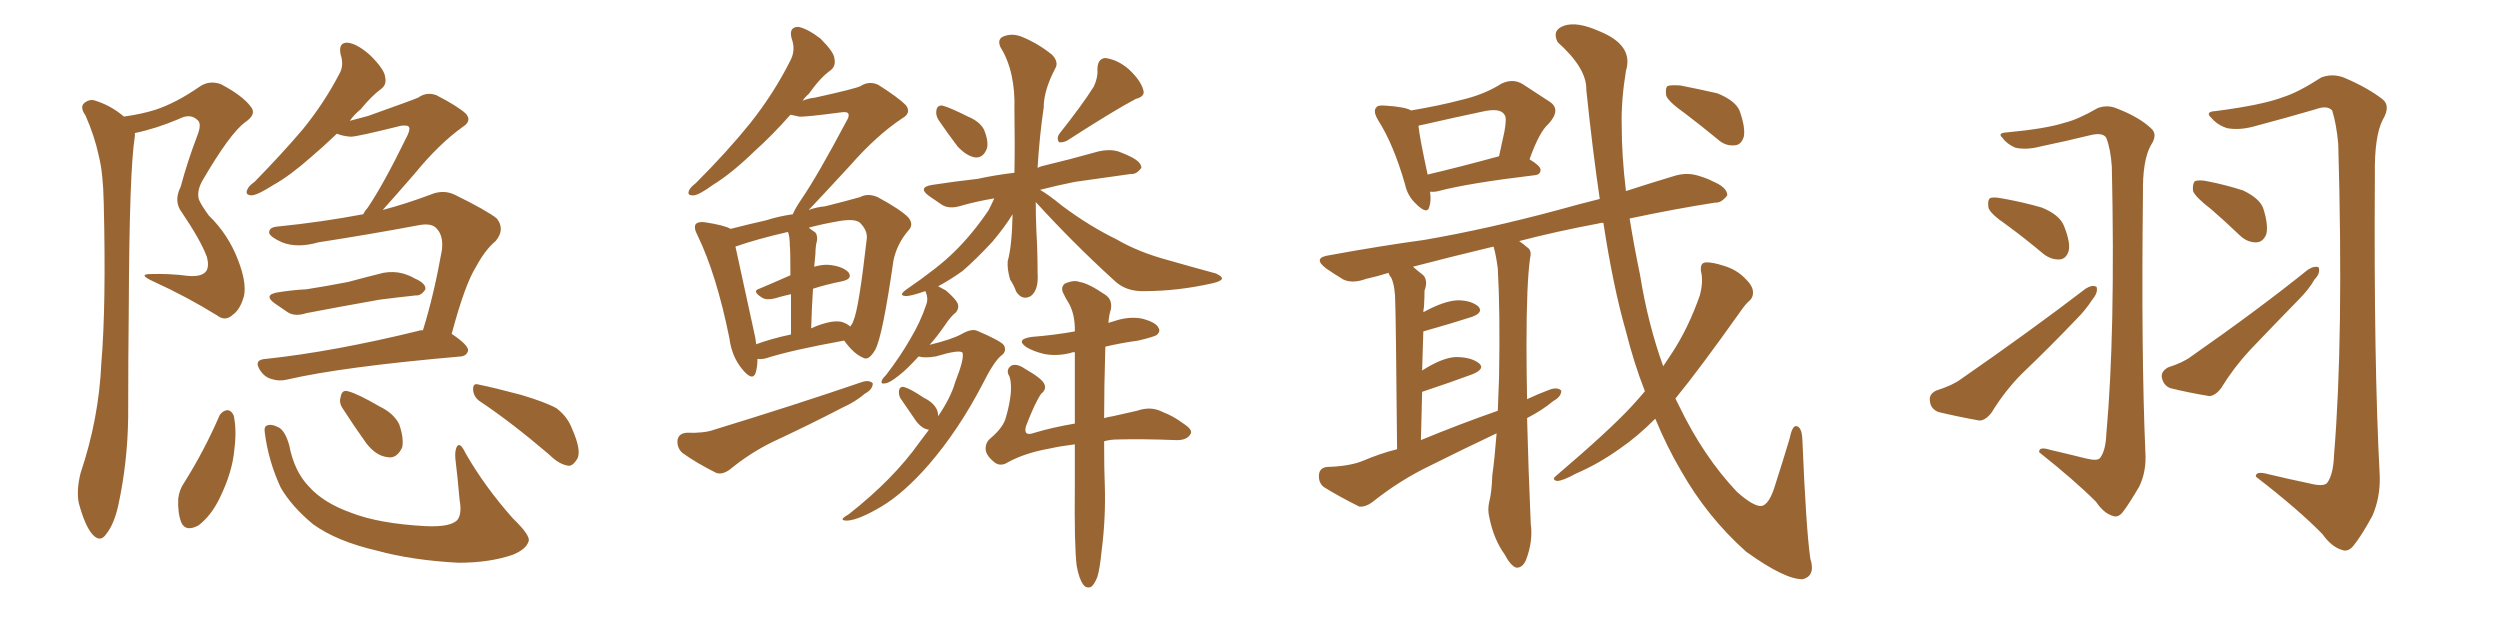 <svg xmlns="http://www.w3.org/2000/svg" xmlns:xlink="http://www.w3.org/1999/xlink" width="600" height="150"><path fill="#996633" padding="10" d="M29.74 27.98L29.74 27.98Q33.98 27.39 37.21 26.37L37.21 26.37Q42.19 24.76 47.90 20.80L47.90 20.80Q50.24 19.19 53.03 20.21L53.03 20.21Q58.30 23.00 60.21 25.63L60.21 25.63Q61.67 27.39 58.89 29.30L58.89 29.30Q55.22 31.93 48.49 43.51L48.49 43.51Q47.17 46.00 47.75 47.90L47.75 47.90Q48.19 49.07 50.10 51.71L50.10 51.71Q54.79 56.25 57.13 62.40L57.13 62.40Q59.18 67.68 58.59 70.90L58.59 70.90Q57.71 74.27 55.81 75.59L55.81 75.59Q54.05 77.20 52.15 75.73L52.15 75.73Q44.82 71.19 36.77 67.53L36.77 67.53Q32.96 65.77 36.18 65.77L36.18 65.77Q40.72 65.63 45.12 66.21L45.12 66.21Q48.49 66.50 49.51 65.04L49.51 65.04Q50.24 63.87 49.66 61.67L49.66 61.67Q48.19 57.71 43.65 50.98L43.65 50.98Q41.60 48.34 43.36 44.82L43.36 44.82Q44.97 38.82 47.31 32.67L47.31 32.67Q48.49 29.74 47.46 28.86L47.46 28.86Q45.70 27.10 42.92 28.56L42.92 28.56Q37.35 30.91 32.37 31.93L32.37 31.93Q32.37 32.23 32.37 32.67L32.37 32.67Q31.05 40.72 30.91 73.39L30.91 73.39Q30.76 86.57 30.76 100.20L30.76 100.20Q30.62 110.89 28.42 121.14L28.42 121.14Q27.39 125.83 25.49 128.17L25.49 128.17Q24.02 130.37 22.12 128.17L22.12 128.17Q20.36 126.12 18.90 120.70L18.90 120.70Q18.31 117.63 19.34 113.53L19.34 113.53Q23.73 100.49 24.32 87.16L24.32 87.16Q25.49 73.39 24.90 48.78L24.90 48.78Q24.76 41.60 23.73 37.50L23.73 37.50Q22.71 32.67 20.51 27.69L20.51 27.69Q19.34 26.07 19.92 25.05L19.92 25.05Q20.95 23.88 22.41 24.02L22.41 24.02Q26.51 25.20 29.74 27.98ZM66.65 70.17L66.65 70.17Q70.31 69.58 73.54 69.43L73.54 69.43Q78.22 68.70 83.50 67.68L83.50 67.68Q87.89 66.50 91.99 65.48L91.99 65.48Q94.48 65.04 96.68 65.63L96.68 65.63Q98.58 66.21 99.46 66.80L99.46 66.80Q102.25 67.97 102.10 69.43L102.10 69.43Q101.07 71.04 99.76 70.90L99.76 70.90Q95.65 71.34 91.11 71.92L91.11 71.92Q81.15 73.68 73.54 75.15L73.54 75.15Q70.90 76.03 69.14 75L69.14 75Q67.38 73.83 65.92 72.80L65.92 72.80Q63.13 70.75 66.65 70.17ZM101.51 79.25L101.51 79.25Q104.15 70.75 106.05 60.06L106.05 60.06Q106.49 56.54 104.74 54.79L104.74 54.79Q103.56 53.47 100.49 54.05L100.49 54.05Q88.77 56.25 76.46 58.15L76.46 58.15Q71.34 59.62 67.68 58.15L67.68 58.15Q65.04 56.98 64.60 55.96L64.60 55.96Q64.45 54.49 66.80 54.35L66.80 54.35Q77.05 53.32 87.16 51.42L87.16 51.42Q87.60 50.54 88.18 49.95L88.18 49.95Q91.99 44.38 97.85 32.37L97.85 32.37Q98.58 30.76 98.00 30.32L98.00 30.32Q97.71 30.03 96.24 30.18L96.24 30.18Q85.69 32.81 84.23 32.81L84.23 32.81Q82.18 32.67 80.86 32.08L80.86 32.08Q77.49 35.30 74.71 37.65L74.71 37.65Q69.58 42.19 65.63 44.38L65.63 44.38Q61.96 46.73 60.50 46.88L60.50 46.88Q58.74 46.88 59.33 45.56L59.33 45.56Q59.62 44.68 61.08 43.65L61.08 43.65Q67.68 36.91 72.66 31.05L72.66 31.05Q77.78 24.76 81.45 17.72L81.45 17.72Q82.62 15.67 81.74 13.04L81.74 13.04Q81.15 10.11 83.50 10.25L83.50 10.25Q85.84 10.55 88.92 13.33L88.92 13.33Q92.29 16.70 92.43 18.46L92.43 18.46Q92.87 20.36 91.41 21.39L91.41 21.39Q89.21 23.00 86.57 26.22L86.57 26.22Q84.96 27.54 83.94 29.00L83.94 29.00Q86.13 28.42 88.33 27.83L88.33 27.83Q99.02 24.02 100.34 23.44L100.34 23.44Q102.39 21.97 104.74 22.85L104.74 22.85Q109.86 25.49 111.77 27.25L111.77 27.25Q113.38 29.00 111.04 30.47L111.04 30.47Q105.32 34.57 99.46 41.75L99.46 41.75Q94.63 47.31 91.85 50.39L91.85 50.39Q97.41 48.93 103.27 46.73L103.27 46.73Q106.35 45.41 109.13 46.73L109.13 46.73Q116.89 50.54 119.24 52.44L119.24 52.44Q121.29 55.08 118.95 57.86L118.95 57.86Q116.46 59.91 114.26 64.01L114.26 64.01Q111.62 68.12 108.40 80.13L108.40 80.13Q112.35 82.76 112.35 84.08L112.35 84.08Q112.06 85.40 110.60 85.55L110.60 85.55Q82.03 88.04 68.85 91.11L68.85 91.11Q66.94 91.55 65.19 90.97L65.19 90.97Q63.57 90.53 62.55 89.06L62.55 89.06Q60.64 86.28 63.87 86.13L63.87 86.13Q80.13 84.38 100.49 79.39L100.49 79.39Q100.63 79.25 101.51 79.25ZM52.73 99.61L52.73 99.61Q53.47 98.58 54.49 98.44L54.49 98.44Q55.52 98.44 56.10 99.76L56.10 99.76Q56.84 103.27 56.25 107.81L56.25 107.81Q55.81 113.23 52.73 119.53L52.73 119.53Q50.68 123.78 47.61 126.12L47.61 126.12Q44.53 127.73 43.51 125.39L43.51 125.39Q42.63 123.19 42.77 119.68L42.77 119.68Q43.07 117.48 44.09 116.02L44.09 116.02Q49.07 108.11 52.73 99.61ZM63.57 104.00L63.57 104.00Q63.28 102.25 64.16 102.10L64.16 102.10Q65.19 101.66 67.09 102.69L67.09 102.69Q68.55 103.71 69.43 106.93L69.43 106.93Q70.61 113.09 74.12 116.75L74.12 116.75Q77.64 120.70 84.23 123.05L84.23 123.05Q90.97 125.68 102.10 126.27L102.10 126.27Q108.40 126.56 109.86 124.66L109.86 124.66Q110.89 123.19 110.30 119.97L110.30 119.97Q109.86 114.84 109.28 110.01L109.28 110.01Q109.13 107.96 109.72 107.08L109.72 107.08Q110.45 106.05 111.77 108.84L111.77 108.84Q116.31 116.75 123.05 124.37L123.05 124.37Q127.44 128.61 126.86 129.93L126.86 129.93Q126.27 131.84 123.05 133.15L123.05 133.15Q117.48 135.06 110.01 135.06L110.01 135.06Q98.88 134.47 90.38 132.13L90.38 132.13Q80.86 129.93 75.15 125.83L75.15 125.83Q70.02 121.58 67.38 117.04L67.38 117.04Q64.45 110.74 63.57 104.00ZM82.32 98.14L82.32 98.14Q81.30 96.68 81.74 95.36L81.74 95.36Q82.03 93.46 83.50 93.90L83.50 93.90Q85.84 94.48 91.11 97.56L91.11 97.56Q94.48 99.17 95.80 101.81L95.80 101.81Q96.97 105.18 96.53 107.37L96.53 107.37Q95.21 110.16 93.02 109.72L93.02 109.72Q90.23 109.42 87.89 106.35L87.89 106.35Q84.96 102.25 82.32 98.14ZM115.28 96.39L115.28 96.39L115.28 96.39Q113.67 95.36 113.53 93.46L113.53 93.46Q113.53 91.85 114.84 92.29L114.84 92.29Q118.51 93.02 125.10 94.78L125.10 94.78Q130.96 96.53 133.59 98.00L133.59 98.00Q136.23 100.05 137.26 102.83L137.26 102.83Q139.75 108.40 138.43 110.30L138.43 110.30Q137.40 111.91 136.38 111.77L136.38 111.77Q134.18 111.47 131.84 109.13L131.84 109.13Q122.75 101.37 115.28 96.39ZM181.79 86.13L181.79 86.13Q181.79 88.04 181.35 89.50L181.35 89.50Q180.62 91.55 178.27 88.77L178.27 88.77Q175.63 85.69 175.05 81.15L175.05 81.15Q171.97 65.92 167.43 56.54L167.43 56.54Q166.41 54.64 166.99 53.76L166.99 53.76Q167.58 53.17 169.04 53.32L169.04 53.32Q173.88 54.05 175.34 54.93L175.34 54.93Q179.30 53.91 183.84 52.88L183.84 52.88Q187.06 51.86 190.28 51.42L190.28 51.42Q190.72 50.24 192.19 48.05L192.19 48.05Q196.29 42.04 203.03 29.30L203.03 29.30Q204.05 27.69 203.47 27.10L203.47 27.10Q203.03 26.81 202.00 26.95L202.00 26.95Q193.07 28.13 191.75 27.98L191.75 27.98Q190.58 27.69 189.70 27.54L189.70 27.54Q185.30 32.52 181.20 36.18L181.20 36.18Q175.63 41.60 171.09 44.38L171.09 44.38Q167.87 46.73 166.55 46.88L166.55 46.88Q164.79 47.02 165.38 45.70L165.38 45.70Q165.67 44.97 166.99 43.95L166.99 43.95Q174.61 36.33 180.03 29.59L180.03 29.59Q185.74 22.41 189.70 14.50L189.70 14.50Q191.02 12.01 189.99 9.23L189.99 9.23Q189.26 6.45 191.60 6.45L191.60 6.45Q193.80 6.88 196.88 9.23L196.88 9.23Q200.10 12.45 200.24 13.92L200.24 13.92Q200.68 15.82 199.37 16.85L199.37 16.85Q196.88 18.60 194.09 22.56L194.09 22.56Q193.21 23.29 192.63 24.17L192.63 24.17Q194.09 23.58 195.56 23.44L195.56 23.44Q205.52 21.24 206.54 20.65L206.54 20.65Q208.59 19.34 210.79 20.36L210.79 20.36Q215.63 23.44 217.38 25.20L217.38 25.20Q218.85 27.10 216.50 28.42L216.50 28.42Q210.35 32.52 204.05 39.70L204.05 39.70Q197.17 47.17 194.09 50.39L194.09 50.39Q196.14 49.66 198.05 49.51L198.05 49.51Q202.73 48.34 206.40 47.31L206.40 47.31Q208.30 46.29 210.64 47.31L210.64 47.31Q216.06 50.24 217.97 52.15L217.97 52.15Q219.43 53.91 217.97 55.37L217.97 55.37Q215.33 58.45 214.45 62.40L214.45 62.40L214.45 62.40Q211.82 80.71 210.06 83.94L210.06 83.94Q208.45 86.72 207.13 85.84L207.13 85.84Q204.93 84.96 202.59 81.74L202.59 81.74Q189.70 84.08 183.84 85.99L183.84 85.99Q182.67 86.28 181.79 86.13ZM202.29 77.34L202.29 77.34Q203.47 77.78 204.05 78.37L204.05 78.37Q204.64 77.64 204.79 77.05L204.79 77.05Q206.10 74.27 208.01 57.42L208.01 57.42Q208.30 55.37 206.40 53.47L206.40 53.47Q205.22 52.44 201.56 53.03L201.56 53.03Q197.31 53.76 194.09 54.64L194.09 54.64Q194.82 55.22 195.70 55.81L195.70 55.81Q196.44 56.84 195.85 58.74L195.85 58.74Q195.70 59.91 195.70 60.94L195.70 60.94Q195.56 62.55 195.41 64.01L195.41 64.01Q197.46 63.43 198.93 63.57L198.93 63.57Q202.15 63.87 203.61 65.33L203.61 65.33Q204.79 66.94 202.00 67.53L202.00 67.53Q198.34 68.26 195.12 69.29L195.12 69.29Q194.82 73.83 194.68 78.81L194.68 78.81Q195.85 78.22 197.31 77.78L197.31 77.78Q200.54 76.76 202.29 77.34ZM181.49 82.62L181.49 82.62Q185.01 81.30 189.84 80.27L189.84 80.27Q189.84 74.56 189.84 70.61L189.84 70.61Q187.79 71.04 185.89 71.63L185.89 71.63Q183.98 72.07 182.96 71.48L182.96 71.48Q180.32 69.87 182.23 69.29L182.23 69.29Q185.74 67.82 189.70 66.06L189.70 66.06Q189.70 59.91 189.55 58.89L189.55 58.89Q189.55 56.69 189.11 55.66L189.11 55.66Q181.49 57.42 176.51 59.18L176.51 59.18Q177.69 64.45 180.91 79.39L180.91 79.39Q181.35 81.15 181.49 82.62ZM164.79 103.86L164.79 103.86Q169.04 104.00 171.39 103.13L171.39 103.13Q191.02 97.12 206.84 91.70L206.84 91.70Q208.59 91.11 209.47 91.99L209.47 91.99Q209.47 93.46 207.57 94.48L207.57 94.48Q205.37 96.39 202.15 97.85L202.15 97.85Q193.95 102.10 185.45 106.05L185.45 106.05Q180.03 108.69 175.20 112.65L175.20 112.65Q173.44 113.96 171.97 113.53L171.97 113.53Q166.99 111.04 163.77 108.69L163.77 108.69Q162.45 107.52 162.60 105.62L162.60 105.62Q162.89 104.00 164.79 103.86ZM225.29 28.86L225.29 28.86Q224.56 27.69 224.71 26.66L224.71 26.66Q224.85 25.20 226.17 25.34L226.17 25.34Q227.93 25.78 232.32 27.98L232.32 27.98Q235.11 29.15 236.13 31.05L236.13 31.05Q237.30 33.84 236.87 35.60L236.87 35.60Q235.99 37.94 234.08 37.79L234.08 37.79Q232.03 37.50 229.83 35.16L229.83 35.16Q227.49 32.08 225.29 28.86ZM262.50 20.80L262.50 20.80Q263.53 18.60 263.38 16.70L263.38 16.70Q263.38 14.06 265.28 13.92L265.28 13.92Q268.36 14.36 271.00 16.70L271.00 16.70Q273.78 19.34 274.37 21.53L274.37 21.53Q274.95 23.14 272.61 23.73L272.61 23.73Q267.33 26.51 256.20 33.69L256.20 33.69Q255.18 34.28 254.15 34.13L254.15 34.13Q253.56 33.25 254.15 32.23L254.15 32.23Q259.72 25.20 262.50 20.80ZM225.15 99.90L225.15 99.90Q228.22 95.36 229.25 91.70L229.25 91.70Q231.45 86.13 231.01 84.67L231.01 84.67Q230.42 83.79 224.56 85.55L224.56 85.55Q221.92 85.99 220.46 85.55L220.46 85.55Q217.68 88.62 215.77 90.09L215.77 90.09Q213.57 91.85 212.55 91.99L212.55 91.99Q211.23 92.29 211.67 91.26L211.67 91.26Q211.82 90.82 212.70 89.94L212.70 89.94Q216.06 85.55 218.41 81.45L218.41 81.45Q220.90 77.34 222.36 72.95L222.36 72.95Q222.80 71.63 222.22 70.17L222.22 70.17Q222.07 69.87 222.07 69.87L222.07 69.87Q218.26 71.19 217.24 71.04L217.24 71.04Q215.63 70.90 217.38 69.58L217.38 69.58Q225.29 64.16 228.96 60.50L228.96 60.50Q233.35 56.25 237.30 50.39L237.30 50.39Q238.18 48.63 238.62 47.61L238.62 47.61Q234.23 48.34 230.71 49.37L230.71 49.37Q227.93 50.24 226.17 49.22L226.17 49.22Q224.41 48.05 222.95 47.02L222.95 47.02Q220.17 44.97 223.68 44.38L223.68 44.38Q229.39 43.51 234.67 42.92L234.67 42.92Q238.62 42.04 243.46 41.46L243.46 41.46Q243.60 34.72 243.46 26.37L243.46 26.37Q243.75 17.14 240.09 11.28L240.09 11.28Q239.21 9.23 241.11 8.64L241.11 8.64Q243.16 7.91 245.51 8.94L245.51 8.94Q249.32 10.55 252.54 13.18L252.54 13.18Q254.15 14.94 253.27 16.41L253.27 16.41Q250.49 21.68 250.49 25.78L250.49 25.78Q249.46 32.81 249.02 40.28L249.02 40.28Q249.61 39.99 250.20 39.84L250.20 39.84Q256.93 38.23 263.67 36.33L263.67 36.33Q266.16 35.74 268.36 36.33L268.36 36.33Q270.26 37.06 271.14 37.50L271.14 37.50Q273.93 38.82 273.93 40.28L273.93 40.28Q272.75 41.89 271.44 41.75L271.44 41.75Q265.43 42.63 257.96 43.65L257.96 43.65Q253.56 44.53 249.61 45.56L249.61 45.56Q251.66 46.73 254.88 49.37L254.88 49.37Q261.33 54.20 267.92 57.42L267.92 57.42Q273.19 60.50 280.22 62.40L280.22 62.40Q286.38 64.16 291.80 65.63L291.80 65.63Q293.41 66.36 293.26 66.94L293.26 66.94Q292.97 67.53 291.06 67.97L291.06 67.97Q282.71 69.87 274.66 69.87L274.66 69.87Q270.26 70.02 267.48 67.38L267.48 67.38Q257.52 58.30 248.58 48.49L248.58 48.49Q248.58 51.71 248.73 55.37L248.73 55.37Q249.02 60.21 249.02 65.48L249.02 65.48Q249.32 69.58 247.41 71.04L247.41 71.04Q245.36 72.22 243.90 70.02L243.90 70.02Q243.31 68.41 242.43 67.09L242.43 67.09Q241.70 64.60 241.85 62.70L241.85 62.70Q242.87 59.03 243.02 51.42L243.02 51.42Q241.26 54.35 238.18 58.01L238.18 58.01Q234.23 62.26 231.01 65.04L231.01 65.04Q227.93 67.24 225.15 68.70L225.15 68.70Q226.03 69.14 227.05 69.73L227.05 69.73Q229.39 71.78 229.83 72.80L229.83 72.80Q230.27 73.97 229.39 75L229.39 75Q228.22 75.88 226.76 78.08L226.76 78.08Q224.85 80.86 223.10 82.76L223.10 82.76Q228.52 81.45 230.86 80.13L230.86 80.13Q233.20 78.81 234.52 79.39L234.52 79.39Q240.38 81.88 240.97 82.91L240.97 82.91Q241.70 84.38 240.23 85.40L240.23 85.40Q238.48 86.87 235.84 92.14L235.84 92.14Q230.13 103.13 222.95 111.47L222.95 111.47Q216.94 118.36 211.52 121.58L211.52 121.58Q206.10 124.80 203.32 124.95L203.32 124.95Q200.98 124.95 203.61 123.49L203.61 123.49Q214.45 114.99 220.75 106.05L220.75 106.05Q221.92 104.44 222.95 103.13L222.95 103.13Q221.34 102.98 219.87 101.07L219.87 101.07Q217.97 98.29 216.06 95.51L216.06 95.51Q215.63 94.63 215.77 93.75L215.77 93.75Q215.92 92.72 216.94 92.87L216.94 92.87Q218.55 93.31 221.78 95.51L221.78 95.51Q223.97 96.53 224.85 98.29L224.85 98.29Q225.15 99.02 225.15 99.90ZM258.40 135.79L258.40 135.79L258.40 135.79Q257.81 130.96 257.96 116.46L257.96 116.46Q257.96 111.18 257.96 106.64L257.96 106.64Q254.44 107.08 251.81 107.67L251.81 107.67Q246.09 108.69 241.99 110.89L241.99 110.89Q240.23 112.06 238.77 111.04L238.77 111.04Q236.72 109.42 236.57 107.96L236.57 107.96Q236.43 106.20 237.74 105.18L237.74 105.18Q240.82 102.54 241.41 100.20L241.41 100.20Q243.31 93.60 242.29 90.38L242.29 90.38Q241.26 88.77 242.72 87.74L242.72 87.74Q244.04 87.16 245.95 88.48L245.95 88.48Q250.05 90.82 250.63 92.14L250.63 92.14Q251.22 93.46 249.90 94.48L249.90 94.48Q248.44 96.53 246.24 102.25L246.24 102.25Q245.51 104.88 248.29 103.86L248.29 103.86Q252.69 102.54 257.96 101.66L257.96 101.66Q257.96 92.14 257.96 84.52L257.96 84.52Q257.23 84.52 257.08 84.67L257.08 84.67Q253.71 85.55 250.63 84.96L250.63 84.96Q248.14 84.38 246.39 83.35L246.39 83.35Q243.60 81.45 247.56 80.86L247.56 80.86Q253.13 80.42 257.96 79.54L257.96 79.54Q257.96 78.96 257.96 78.52L257.96 78.52Q257.81 74.85 256.35 72.51L256.35 72.51Q255.76 71.63 255.32 70.61L255.32 70.61Q254.44 69.14 255.47 68.12L255.47 68.12Q257.67 67.09 259.13 67.68L259.13 67.68Q261.18 67.97 265.28 70.75L265.28 70.75Q267.04 71.92 266.60 74.27L266.60 74.27Q266.16 75.59 266.02 77.49L266.02 77.49Q266.89 77.20 267.48 77.05L267.48 77.05Q270.85 75.88 274.07 76.46L274.07 76.46Q277.44 77.34 278.03 78.66L278.03 78.66Q278.61 79.54 277.59 80.42L277.59 80.42Q276.86 80.86 273.19 81.74L273.19 81.74Q268.95 82.32 265.28 83.20L265.28 83.20Q264.99 93.16 264.99 100.34L264.99 100.34Q266.02 100.05 267.04 99.90L267.04 99.90Q270.12 99.17 272.90 98.58L272.90 98.58Q276.27 97.41 279.05 98.88L279.05 98.88Q281.69 99.90 284.03 101.66L284.03 101.66Q286.52 103.27 285.64 104.30L285.64 104.30Q284.77 105.76 281.98 105.62L281.98 105.62Q274.22 105.32 268.36 105.47L268.36 105.47Q266.46 105.47 264.99 105.91L264.99 105.91Q264.99 112.94 265.14 116.02L265.14 116.02Q265.43 124.07 264.40 132.13L264.40 132.13Q263.96 136.52 263.38 138.43L263.38 138.43Q262.65 140.33 261.77 140.92L261.77 140.92Q260.60 141.21 260.01 140.33L260.01 140.33Q258.98 139.01 258.40 135.79ZM343.21 46.00L343.21 46.00Q343.51 48.19 343.07 49.51L343.07 49.51Q342.63 51.71 339.84 48.93L339.84 48.93Q337.79 47.02 337.21 44.24L337.21 44.24Q334.42 34.57 330.76 28.86L330.76 28.86Q329.44 26.66 330.32 25.78L330.32 25.78Q330.62 25.20 332.37 25.34L332.37 25.34Q337.21 25.63 338.67 26.51L338.67 26.51Q345.56 25.34 350.54 24.02L350.54 24.02Q356.25 22.71 360.35 20.07L360.35 20.07Q363.13 18.75 365.48 20.21L365.48 20.21Q369.14 22.56 371.78 24.32L371.78 24.32Q374.85 26.22 371.63 29.74L371.63 29.74Q369.43 31.64 367.09 38.23L367.09 38.23Q369.73 39.84 369.73 40.72L369.73 40.72Q369.73 41.89 368.41 42.04L368.41 42.04Q352.44 43.95 345.26 45.85L345.26 45.85Q344.09 46.14 343.21 46.00ZM342.63 41.89L342.63 41.89Q350.10 40.14 359.77 37.50L359.77 37.50Q360.50 34.28 361.08 31.49L361.08 31.49Q361.67 28.13 361.08 27.54L361.08 27.54Q360.06 25.78 355.66 26.81L355.66 26.81Q349.37 28.13 341.75 29.88L341.75 29.88Q340.87 30.03 340.43 30.18L340.43 30.18Q340.72 33.11 342.63 41.89ZM394.78 93.90L394.78 93.90Q392.14 87.16 390.23 79.54L390.23 79.54Q387.16 68.85 384.81 53.47L384.81 53.47Q383.94 53.47 383.79 53.61L383.79 53.61Q373.54 55.52 364.60 57.86L364.60 57.86Q365.48 58.45 366.50 59.33L366.50 59.33Q367.68 60.06 367.24 61.82L367.24 61.82Q366.36 67.82 366.36 82.91L366.36 82.91Q366.36 89.06 366.50 95.80L366.50 95.80Q369.29 94.48 372.07 93.46L372.07 93.46Q373.83 92.87 374.71 93.75L374.71 93.75Q374.71 95.21 372.80 96.24L372.80 96.24Q370.17 98.44 366.50 100.34L366.50 100.34Q366.80 112.35 367.38 125.68L367.38 125.68Q367.97 129.93 366.21 134.47L366.21 134.47Q365.33 136.38 363.87 136.23L363.87 136.23Q362.55 135.79 361.08 133.01L361.08 133.01Q358.45 129.35 357.42 124.07L357.42 124.07Q356.98 122.31 357.42 120.41L357.42 120.41Q358.01 118.21 358.15 114.11L358.15 114.11Q358.74 109.86 359.18 104.00L359.18 104.00Q351.12 107.81 343.21 111.77L343.21 111.77Q335.89 115.28 329.30 120.56L329.30 120.56Q327.69 121.73 326.22 121.58L326.22 121.58Q321.24 119.09 317.72 116.89L317.72 116.89Q316.41 115.87 316.55 113.96L316.55 113.96Q316.70 112.21 318.60 112.06L318.60 112.06Q323.88 111.91 327.10 110.60L327.10 110.60Q331.20 108.84 335.30 107.81L335.30 107.81Q335.01 76.32 334.86 72.66L334.86 72.66Q334.86 68.99 333.98 66.80L333.98 66.80Q333.40 66.06 333.25 65.48L333.25 65.48Q330.47 66.36 327.83 66.94L327.83 66.94Q324.61 68.12 322.41 67.09L322.41 67.09Q320.21 65.77 318.31 64.45L318.31 64.45Q314.79 61.82 319.19 61.23L319.19 61.23Q331.20 59.03 341.89 57.57L341.89 57.57Q357.13 54.93 373.97 50.39L373.97 50.39Q378.66 49.07 383.94 47.75L383.94 47.75Q382.18 35.74 380.71 21.53L380.71 21.53Q380.86 16.41 373.83 10.11L373.83 10.11Q372.36 7.18 375.44 6.15L375.44 6.15Q378.52 5.13 383.79 7.47L383.79 7.47Q392.14 10.84 390.23 16.99L390.23 16.99Q389.06 24.17 389.21 30.03L389.21 30.03Q389.21 37.50 390.23 45.85L390.23 45.85Q396.09 43.95 401.95 42.19L401.95 42.19Q404.88 41.31 407.67 42.19L407.67 42.19Q410.01 42.92 411.04 43.51L411.04 43.51Q414.55 44.97 414.55 46.88L414.55 46.88Q413.09 48.78 411.62 48.63L411.62 48.63Q402.10 50.10 391.11 52.44L391.11 52.44Q392.14 58.89 393.60 65.92L393.60 65.92Q395.51 77.78 399.17 87.89L399.17 87.89Q400.20 86.28 401.22 84.81L401.22 84.81Q405.18 78.81 407.96 70.90L407.96 70.90Q408.84 67.53 408.25 65.19L408.25 65.19Q407.96 63.13 409.28 62.99L409.28 62.99Q410.89 62.84 413.96 63.87L413.96 63.87Q416.75 64.75 418.65 66.65L418.65 66.65Q420.56 68.41 420.70 69.87L420.70 69.87Q420.85 71.34 419.82 72.22L419.82 72.22Q418.95 72.95 417.63 74.85L417.63 74.85Q407.96 88.48 402.10 95.65L402.10 95.65Q402.54 96.53 402.98 97.41L402.98 97.41Q408.84 109.57 416.89 118.07L416.89 118.07Q420.85 121.58 422.75 121.44L422.75 121.44Q424.66 121.14 426.12 116.16L426.12 116.16Q427.73 111.18 429.49 105.32L429.49 105.32Q430.08 102.39 430.96 102.25L430.96 102.25Q432.42 102.25 432.57 105.47L432.57 105.47Q433.45 126.86 434.47 134.03L434.47 134.03Q435.79 138.13 432.71 139.01L432.71 139.01Q428.47 139.16 419.09 132.42L419.09 132.42Q409.72 124.07 403.42 112.94L403.42 112.94Q400.05 107.23 397.27 100.49L397.27 100.49Q392.87 104.88 388.77 107.67L388.77 107.67Q383.64 111.33 378.22 113.67L378.22 113.67Q375 115.43 373.68 115.43L373.68 115.43Q372.36 115.14 373.39 114.26L373.39 114.26Q386.28 103.27 391.55 97.56L391.55 97.56Q393.31 95.65 394.78 93.90ZM341.02 105.62L341.02 105.62Q350.24 101.81 359.47 98.58L359.47 98.58Q359.62 94.78 359.77 90.67L359.77 90.67Q360.06 74.71 359.47 64.45L359.47 64.45Q359.03 61.08 358.45 59.18L358.45 59.18Q348.05 61.67 339.11 64.01L339.11 64.01Q340.28 65.04 341.60 66.06L341.60 66.06Q342.77 67.38 341.89 69.73L341.89 69.73Q341.89 71.34 341.75 73.68L341.75 73.68Q341.60 74.41 341.60 75L341.60 75Q341.60 74.85 341.75 74.85L341.75 74.85Q346.58 72.22 349.80 72.07L349.80 72.07Q353.03 72.07 354.79 73.54L354.79 73.54Q356.10 75 353.32 76.03L353.32 76.03Q348.34 77.64 341.60 79.54L341.60 79.54Q341.46 83.94 341.31 88.92L341.31 88.92Q346.14 85.84 349.37 85.69L349.37 85.69Q353.03 85.69 354.93 87.16L354.93 87.16Q356.54 88.48 353.47 89.79L353.47 89.79Q348.34 91.70 341.31 94.04L341.31 94.04Q341.16 99.46 341.02 105.62ZM404.44 27.25L404.44 27.25L404.44 27.25Q400.49 24.46 399.90 23.00L399.90 23.00Q399.61 21.24 400.20 20.65L400.20 20.65Q400.93 20.36 403.27 20.51L403.27 20.51Q407.81 21.39 412.21 22.41L412.21 22.41Q416.46 24.17 417.48 26.51L417.48 26.51Q418.95 30.62 418.51 32.81L418.51 32.81Q417.92 34.72 416.46 34.86L416.46 34.86Q414.11 35.16 412.21 33.40L412.21 33.40Q408.11 30.03 404.44 27.25ZM500.54 110.01L500.54 110.01Q503.47 110.74 504.05 109.86L504.05 109.86Q505.37 108.11 505.52 104.15L505.52 104.15Q507.71 79.98 506.84 39.99L506.84 39.99Q506.54 35.74 505.52 33.11L505.52 33.11Q504.79 31.79 502.00 32.37L502.00 32.37Q496.00 33.84 489.70 35.16L489.70 35.16Q486.33 36.04 483.69 35.45L483.69 35.45Q481.64 34.57 480.62 33.11L480.62 33.11Q479.30 31.93 481.49 31.79L481.49 31.79Q491.02 30.91 495.56 29.44L495.56 29.44Q498.63 28.71 503.47 25.93L503.47 25.93Q505.81 25.05 508.15 26.07L508.15 26.07Q513.43 28.13 516.21 30.76L516.21 30.76Q517.97 32.23 516.21 34.86L516.21 34.86Q514.16 38.53 514.31 46.58L514.31 46.58Q513.87 84.81 514.89 108.54L514.89 108.54Q515.19 113.09 513.43 116.75L513.43 116.75Q510.94 121.00 509.47 122.90L509.47 122.90Q508.30 124.37 506.98 123.78L506.98 123.78Q504.93 123.19 503.03 120.41L503.03 120.41Q497.90 115.28 489.40 108.54L489.40 108.54Q489.26 107.08 492.04 107.96L492.04 107.96Q496.44 108.98 500.54 110.01ZM481.49 53.91L481.49 53.91Q477.83 51.42 477.25 49.95L477.25 49.95Q476.95 48.19 477.54 47.61L477.54 47.61Q478.27 47.17 480.47 47.61L480.47 47.61Q485.45 48.49 489.99 49.80L489.99 49.80Q494.38 51.56 495.41 54.35L495.41 54.35Q497.02 58.45 496.44 60.35L496.44 60.35Q495.85 62.11 494.38 62.26L494.38 62.26Q492.33 62.40 490.43 60.94L490.43 60.94Q485.89 57.13 481.49 53.91ZM464.65 93.75L464.65 93.75Q468.75 92.43 470.65 90.97L470.65 90.97Q487.35 79.39 500.54 69.29L500.54 69.29Q502.15 68.26 503.17 68.85L503.17 68.85Q503.61 70.17 502.15 71.92L502.15 71.92Q500.54 74.41 498.19 76.76L498.19 76.76Q491.89 83.35 485.30 89.65L485.30 89.65Q481.20 93.75 477.98 99.02L477.98 99.02Q476.51 100.93 475.05 100.93L475.05 100.93Q469.34 99.90 465.23 98.88L465.23 98.88Q463.33 98.14 463.18 96.24L463.18 96.24Q462.89 94.63 464.65 93.75ZM554.30 116.02L554.30 116.02Q557.67 116.89 558.54 115.87L558.54 115.87Q560.01 113.82 560.16 109.28L560.16 109.28Q562.50 81.15 561.18 34.57L561.18 34.57Q560.74 29.74 559.72 26.51L559.72 26.51Q558.54 25.20 555.76 26.22L555.76 26.22Q548.73 28.27 541.55 30.18L541.55 30.18Q537.60 31.35 534.52 30.76L534.52 30.76Q532.18 30.03 530.71 28.27L530.71 28.27Q529.10 26.81 531.74 26.66L531.74 26.66Q543.02 25.20 548.00 23.29L548.00 23.29Q551.66 22.12 557.08 18.60L557.08 18.60Q559.72 17.58 562.50 18.60L562.50 18.60Q568.36 21.09 571.88 23.88L571.88 23.88Q573.78 25.49 571.88 28.71L571.88 28.71Q569.82 32.67 569.97 42.04L569.97 42.04Q569.68 86.87 571.14 114.26L571.14 114.26Q571.29 119.38 569.38 123.78L569.38 123.78Q566.75 128.61 564.84 130.96L564.84 130.96Q563.53 132.57 562.06 131.98L562.06 131.98Q559.57 131.25 557.37 128.17L557.37 128.17Q551.66 122.31 541.41 114.40L541.41 114.40Q541.26 112.94 544.48 113.82L544.48 113.82Q549.32 114.99 554.30 116.02ZM530.71 50.24L530.71 50.24Q526.90 47.31 526.32 45.85L526.32 45.85Q526.17 44.09 526.76 43.51L526.76 43.51Q527.64 43.07 529.83 43.51L529.83 43.51Q534.23 44.38 538.33 45.70L538.33 45.70Q542.29 47.61 543.16 49.95L543.16 49.95Q544.48 54.05 543.90 56.25L543.90 56.25Q543.16 58.01 541.70 58.15L541.70 58.15Q539.50 58.30 537.60 56.54L537.60 56.54Q533.94 53.03 530.71 50.24ZM520.31 88.18L520.31 88.18L520.31 88.18Q523.97 87.01 525.88 85.55L525.88 85.55Q541.85 74.41 553.86 64.75L553.86 64.75Q555.47 63.72 556.49 64.16L556.49 64.16Q556.93 65.63 555.47 67.09L555.47 67.09Q554.15 69.43 551.81 71.78L551.81 71.78Q545.80 77.93 539.94 84.08L539.94 84.08Q536.13 88.18 533.06 93.16L533.06 93.16Q531.74 94.92 530.27 95.07L530.27 95.07Q525 94.19 520.90 93.16L520.90 93.16Q519.29 92.58 518.85 90.67L518.85 90.67Q518.55 89.21 520.31 88.18Z"/></svg>